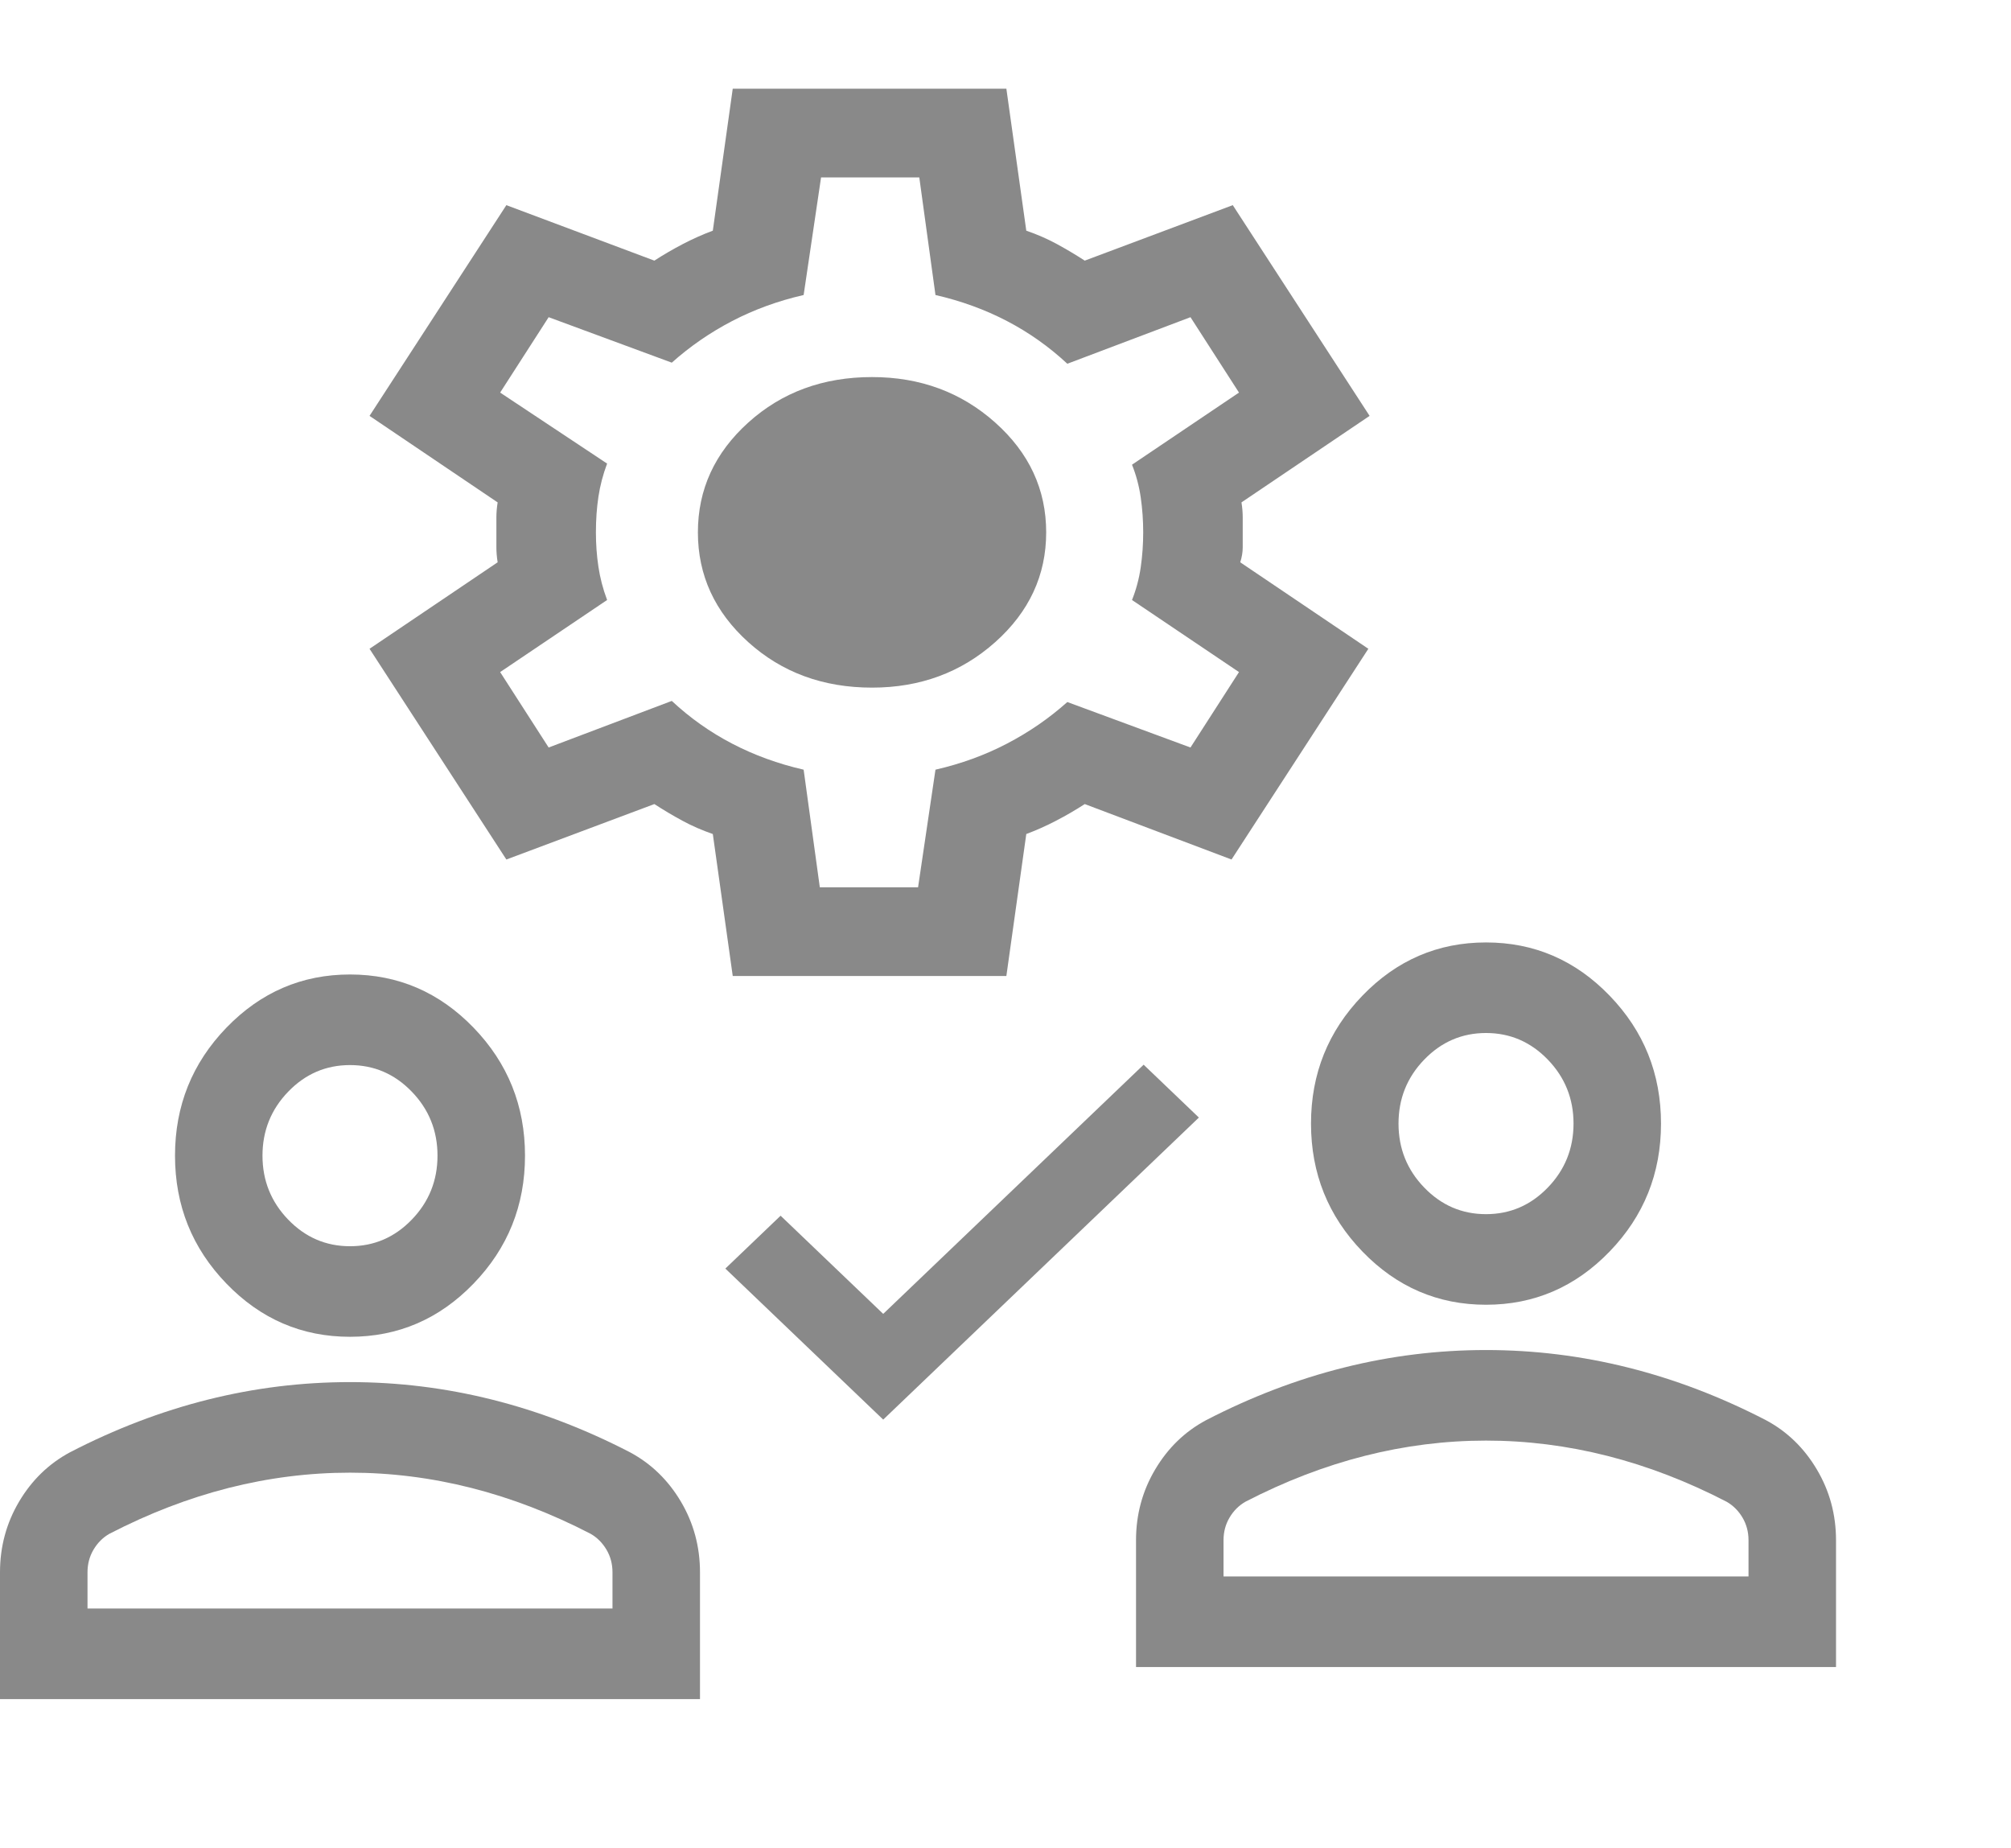 <svg width="74" height="68" viewBox="0 0 74 68" fill="none" xmlns="http://www.w3.org/2000/svg">
<path d="M54.682 48.004C52.911 48.004 51.395 47.351 50.134 46.046C48.873 44.741 48.242 43.172 48.242 41.339C48.242 39.506 48.873 37.937 50.134 36.632C51.395 35.326 52.911 34.674 54.682 34.674C56.453 34.674 57.969 35.326 59.23 36.632C60.491 37.937 61.121 39.506 61.121 41.339C61.121 43.172 60.491 44.741 59.23 46.046C57.969 47.351 56.453 48.004 54.682 48.004ZM41.803 61.333V56.668C41.803 55.724 42.038 54.856 42.507 54.065C42.977 53.273 43.6 52.669 44.379 52.252C46.042 51.392 47.733 50.746 49.45 50.316C51.167 49.885 52.911 49.67 54.682 49.67C56.453 49.67 58.197 49.885 59.914 50.316C61.631 50.746 63.322 51.392 64.985 52.252C65.763 52.669 66.387 53.273 66.856 54.065C67.326 54.856 67.561 55.724 67.561 56.668V61.333H41.803ZM45.023 58.001H64.341V56.668C64.341 56.362 64.267 56.085 64.12 55.835C63.972 55.585 63.778 55.391 63.536 55.252C62.087 54.502 60.625 53.94 59.149 53.565C57.673 53.19 56.184 53.002 54.682 53.002C53.179 53.002 51.69 53.19 50.214 53.565C48.739 53.94 47.276 54.502 45.827 55.252C45.586 55.391 45.391 55.585 45.244 55.835C45.096 56.085 45.023 56.362 45.023 56.668V58.001ZM54.682 44.671C55.567 44.671 56.325 44.345 56.956 43.692C57.586 43.04 57.902 42.255 57.902 41.339C57.902 40.422 57.586 39.638 56.956 38.985C56.325 38.333 55.567 38.006 54.682 38.006C53.796 38.006 53.038 38.333 52.408 38.985C51.777 39.638 51.462 40.422 51.462 41.339C51.462 42.255 51.777 43.04 52.408 43.692C53.038 44.345 53.796 44.671 54.682 44.671Z" fill="#898989"/>
<path d="M32.5 52.23L26.691 46.673L28.724 44.728L32.5 48.34L42.083 39.172L44.116 41.117L32.5 52.23Z" fill="#898989"/>
<path d="M26.963 35.908L26.23 30.685C25.834 30.549 25.46 30.386 25.109 30.195C24.758 30.005 24.415 29.801 24.079 29.583L18.633 31.623L13.598 23.87L18.312 20.688C18.282 20.497 18.266 20.314 18.266 20.137V19.035C18.266 18.858 18.282 18.675 18.312 18.484L13.598 15.301L18.633 7.548L24.079 9.589C24.415 9.371 24.766 9.167 25.132 8.976C25.498 8.786 25.864 8.623 26.23 8.487L26.963 3.264H37.032L37.765 8.487C38.161 8.623 38.535 8.786 38.886 8.976C39.237 9.167 39.58 9.371 39.916 9.589L45.363 7.548L50.398 15.301L45.683 18.484C45.714 18.675 45.729 18.858 45.729 19.035V20.137C45.729 20.314 45.699 20.497 45.638 20.688L50.352 23.87L45.317 31.623L39.916 29.583C39.58 29.801 39.23 30.005 38.863 30.195C38.497 30.386 38.131 30.549 37.765 30.685L37.032 35.908H26.963ZM30.167 32.644H33.783L34.423 28.318C35.37 28.101 36.247 27.781 37.055 27.359C37.864 26.938 38.604 26.428 39.275 25.829L43.807 27.502L45.592 24.727L41.655 22.075C41.808 21.694 41.915 21.293 41.976 20.871C42.037 20.45 42.067 20.021 42.067 19.586C42.067 19.151 42.037 18.722 41.976 18.3C41.915 17.879 41.808 17.478 41.655 17.097L45.592 14.444L43.807 11.67L39.275 13.383C38.604 12.758 37.864 12.234 37.055 11.812C36.247 11.391 35.37 11.071 34.423 10.854L33.828 6.528H30.213L29.572 10.854C28.626 11.071 27.749 11.391 26.94 11.812C26.131 12.234 25.391 12.744 24.72 13.343L20.189 11.67L18.404 14.444L22.34 17.056C22.187 17.464 22.081 17.872 22.02 18.28C21.959 18.688 21.928 19.123 21.928 19.586C21.928 20.021 21.959 20.443 22.02 20.851C22.081 21.259 22.187 21.667 22.34 22.075L18.404 24.727L20.189 27.502L24.72 25.788C25.391 26.414 26.131 26.938 26.94 27.359C27.749 27.781 28.626 28.101 29.572 28.318L30.167 32.644ZM32.089 25.299C33.859 25.299 35.37 24.741 36.621 23.626C37.872 22.51 38.497 21.164 38.497 19.586C38.497 18.008 37.872 16.662 36.621 15.546C35.37 14.431 33.859 13.873 32.089 13.873C30.289 13.873 28.771 14.431 27.535 15.546C26.299 16.662 25.681 18.008 25.681 19.586C25.681 21.164 26.299 22.51 27.535 23.626C28.771 24.741 30.289 25.299 32.089 25.299Z" fill="#898989"/>
<path d="M12.879 49.183C11.108 49.183 9.592 48.531 8.331 47.225C7.07 45.92 6.44 44.351 6.44 42.518C6.44 40.686 7.07 39.117 8.331 37.811C9.592 36.506 11.108 35.853 12.879 35.853C14.65 35.853 16.166 36.506 17.427 37.811C18.688 39.117 19.319 40.686 19.319 42.518C19.319 44.351 18.688 45.92 17.427 47.225C16.166 48.531 14.65 49.183 12.879 49.183ZM0 62.513V57.848C0 56.904 0.235 56.036 0.704 55.244C1.174 54.453 1.798 53.849 2.576 53.432C4.239 52.571 5.93 51.926 7.647 51.495C9.364 51.065 11.108 50.85 12.879 50.85C14.65 50.85 16.394 51.065 18.111 51.495C19.828 51.926 21.519 52.571 23.182 53.432C23.96 53.849 24.584 54.453 25.054 55.244C25.523 56.036 25.758 56.904 25.758 57.848V62.513H0ZM3.22 59.181H22.538V57.848C22.538 57.542 22.465 57.264 22.317 57.015C22.169 56.765 21.975 56.57 21.733 56.431C20.285 55.682 18.822 55.119 17.346 54.744C15.871 54.37 14.382 54.182 12.879 54.182C11.377 54.182 9.887 54.37 8.412 54.744C6.936 55.119 5.474 55.682 4.025 56.431C3.783 56.57 3.589 56.765 3.441 57.015C3.294 57.264 3.22 57.542 3.22 57.848V59.181ZM12.879 45.851C13.764 45.851 14.523 45.525 15.153 44.872C15.784 44.219 16.099 43.435 16.099 42.518C16.099 41.602 15.784 40.818 15.153 40.165C14.523 39.512 13.764 39.186 12.879 39.186C11.994 39.186 11.236 39.512 10.605 40.165C9.975 40.818 9.659 41.602 9.659 42.518C9.659 43.435 9.975 44.219 10.605 44.872C11.236 45.525 11.994 45.851 12.879 45.851Z" fill="#898989"/>
</svg>

